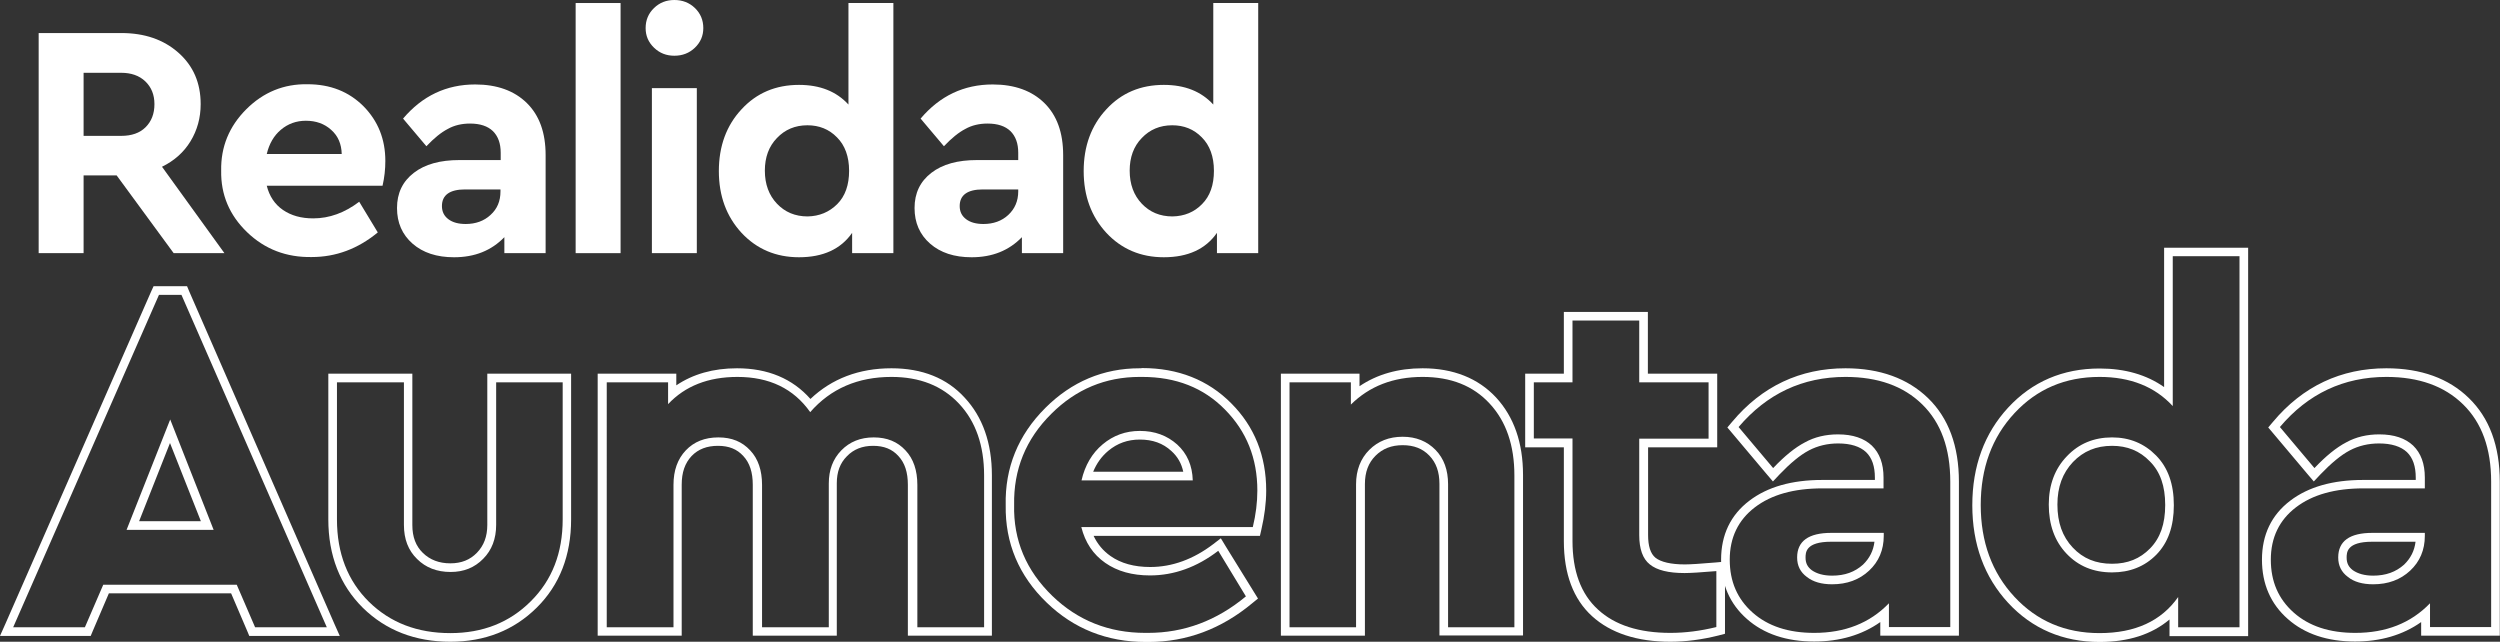<?xml version="1.0" encoding="utf-8"?>
<!-- Generator: Adobe Illustrator 24.1.0, SVG Export Plug-In . SVG Version: 6.00 Build 0)  -->
<svg version="1.1" id="Capa_1" xmlns="http://www.w3.org/2000/svg" xmlns:xlink="http://www.w3.org/1999/xlink" x="0px" y="0px"
	 viewBox="0 0 1157.4 297.1" style="enable-background:new 0 0 1157.4 297.1;" xml:space="preserve">
<rect x="0" y="0" width="1157.4" height="297.1" fill="#333333" stroke="none"/>
<style type="text/css">
	.st0{fill:#FFFFFF;}
</style>
<g>
	<path class="st0" d="M103.9,117.2H80.4L54,81.2H38.7v36H17.9V15.3h38.3c10.7,0,19.5,3,26.4,9.1c6.9,6.1,10.3,14,10.3,23.8
		c0,6.4-1.6,12.1-4.7,17.2c-3.1,5.1-7.5,9-13.2,11.8L103.9,117.2z M38.7,33.7v29.2h17.4c4.8,0,8.6-1.3,11.3-4
		c2.7-2.7,4.1-6.2,4.1-10.7c0-4.3-1.4-7.8-4.2-10.5c-2.8-2.7-6.6-4-11.2-4H38.7z"/>
	<path class="st0" d="M177.1,86h-53.6c1.2,4.8,3.7,8.6,7.5,11.2c3.8,2.6,8.4,3.9,14,3.9c7.5,0,14.6-2.6,21.3-7.7l8.6,14.2
		c-9.2,7.6-19.4,11.4-30.6,11.4c-11.7,0.2-21.7-3.6-29.9-11.5c-8.2-7.9-12.2-17.4-12-28.5c-0.2-11,3.7-20.5,11.6-28.4
		c7.9-7.9,17.4-11.8,28.4-11.6c10.5,0,19.1,3.4,25.9,10.2c6.7,6.8,10.1,15.2,10.1,25.3C178.4,78.3,178,82.1,177.1,86z M123.5,71.3
		h34.7c-0.1-4.6-1.7-8.4-4.9-11.2c-3.1-2.8-7-4.2-11.7-4.2c-4.4,0-8.3,1.4-11.6,4.2C126.8,62.8,124.6,66.6,123.5,71.3z"/>
	<path class="st0" d="M252.6,71.8v45.4h-19.1v-7.4c-6,6.2-13.7,9.3-23.3,9.3c-8,0-14.4-2.1-19.2-6.3c-4.8-4.2-7.2-9.7-7.2-16.5
		c0-6.9,2.6-12.3,7.8-16.3c5.2-4,12.2-5.9,21.1-5.9h19.1v-3.4c0-4.3-1.2-7.6-3.6-10c-2.4-2.3-5.9-3.5-10.6-3.5
		c-3.8,0-7.3,0.8-10.3,2.5c-3.1,1.6-6.4,4.3-9.9,8l-10.8-12.8c8.9-10.5,20-15.8,33.4-15.8c10.1,0,18.1,2.9,23.9,8.6
		S252.6,61.4,252.6,71.8z M231.7,88.6v-0.9h-16.4c-7.1,0-10.7,2.6-10.7,7.7c0,2.6,1,4.6,3,6.1c2,1.5,4.7,2.2,8,2.2
		c4.6,0,8.5-1.4,11.5-4.2C230.2,96.7,231.7,93.1,231.7,88.6z"/>
	<path class="st0" d="M266.5,117.2V1.4h20.8v115.8H266.5z"/>
	<path class="st0" d="M298.9,13c0-3.7,1.3-6.8,3.9-9.3c2.6-2.5,5.7-3.7,9.4-3.7c3.7,0,6.9,1.2,9.5,3.7s3.9,5.6,3.9,9.3
		c0,3.6-1.3,6.6-3.9,9.1s-5.8,3.7-9.5,3.7c-3.7,0-6.8-1.2-9.4-3.7C300.2,19.6,298.9,16.6,298.9,13z M301.8,117.2V40.8h20.8v76.4
		H301.8z"/>
	<path class="st0" d="M392.8,1.4h20.8v115.8h-19.1v-9.4c-5.2,7.5-13.4,11.3-24.6,11.3c-10.7,0-19.6-3.8-26.6-11.3
		c-7-7.6-10.5-17.1-10.5-28.6c0-11.5,3.5-21.1,10.5-28.6c7-7.6,15.9-11.3,26.6-11.3c9.7,0,17.3,3,22.9,9.1V1.4z M387.6,94.5
		c3.7-3.7,5.5-8.9,5.5-15.4c0-6.6-1.9-11.8-5.6-15.5c-3.7-3.8-8.3-5.6-13.7-5.6c-5.7,0-10.4,2-14.1,5.9c-3.8,3.9-5.6,9-5.6,15.1
		c0,6.3,1.9,11.4,5.6,15.3c3.7,3.9,8.4,5.9,14.2,5.9C379.3,100.1,383.9,98.2,387.6,94.5z"/>
	<path class="st0" d="M492.2,71.8v45.4h-19.1v-7.4c-6,6.2-13.7,9.3-23.3,9.3c-8,0-14.4-2.1-19.2-6.3c-4.8-4.2-7.2-9.7-7.2-16.5
		c0-6.9,2.6-12.3,7.8-16.3c5.2-4,12.2-5.9,21.1-5.9h19.1v-3.4c0-4.3-1.2-7.6-3.6-10c-2.4-2.3-5.9-3.5-10.6-3.5
		c-3.8,0-7.3,0.8-10.3,2.5c-3.1,1.6-6.4,4.3-9.9,8l-10.8-12.8c8.9-10.5,20-15.8,33.4-15.8c10.1,0,18.1,2.9,23.9,8.6
		S492.2,61.4,492.2,71.8z M471.4,88.6v-0.9H455c-7.1,0-10.7,2.6-10.7,7.7c0,2.6,1,4.6,3,6.1c2,1.5,4.7,2.2,8,2.2
		c4.6,0,8.5-1.4,11.5-4.2C469.8,96.7,471.4,93.1,471.4,88.6z"/>
	<path class="st0" d="M561.7,1.4h20.8v115.8h-19.1v-9.4c-5.2,7.5-13.4,11.3-24.6,11.3c-10.7,0-19.6-3.8-26.6-11.3
		c-7-7.6-10.5-17.1-10.5-28.6c0-11.5,3.5-21.1,10.5-28.6c7-7.6,15.9-11.3,26.6-11.3c9.7,0,17.3,3,22.9,9.1V1.4z M556.5,94.5
		c3.7-3.7,5.5-8.9,5.5-15.4c0-6.6-1.9-11.8-5.6-15.5c-3.7-3.8-8.3-5.6-13.7-5.6c-5.7,0-10.4,2-14.1,5.9c-3.8,3.9-5.6,9-5.6,15.1
		c0,6.3,1.9,11.4,5.6,15.3c3.7,3.9,8.4,5.9,14.2,5.9C548.3,100.1,552.9,98.2,556.5,94.5z"/>
</g>
<g>
	<g>
		<path class="st0" d="M84,136.5l67.3,153.9h-33.2l-8.5-19.7H47.8l-8.5,19.7H6.1l67.5-153.9H84 M58.6,245.3h40.3l-20.1-51.1
			L58.6,245.3 M86.6,132.5H84H73.7h-2.6l-1.1,2.4L2.5,288.8L0,294.4h6.1h33.2H42l1-2.4l7.4-17.3H107l7.4,17.3l1,2.4h2.6h33.2h6.1
			l-2.5-5.6L87.6,134.9L86.6,132.5L86.6,132.5z M64.4,241.3l14.3-36.2L93,241.3H64.4L64.4,241.3z"/>
	</g>
	<g>
		<path class="st0" d="M260.5,177v63.4c0,15.6-4.9,28.2-14.8,38c-9.8,9.8-22.2,14.7-37.2,14.7c-15.3,0-27.8-4.8-37.7-14.5
			c-9.8-9.7-14.8-22.4-14.8-38.1V177H187V243c0,6.6,2,11.8,6.1,15.8c4,4,9.2,6,15.5,6c6.1,0,11.1-2,15.1-6.1c4-4,6-9.3,6-15.7V177
			H260.5 M264.5,173h-4h-30.9h-4v4V243c0,5.4-1.6,9.6-4.8,12.9c-3.2,3.3-7.2,4.9-12.3,4.9c-5.2,0-9.4-1.6-12.7-4.8
			c-3.3-3.2-4.9-7.4-4.9-12.9V177v-4h-4h-30.9h-4v4v63.4c0,16.8,5.4,30.5,16,41c10.6,10.4,24.2,15.7,40.5,15.7
			c16,0,29.4-5.3,40-15.8c10.6-10.5,15.9-24.2,15.9-40.8V177V173L264.5,173z"/>
	</g>
	<g>
		<path class="st0" d="M412.7,174.5c13.1,0,23.5,4.1,31.3,12.4c7.7,8.2,11.6,19.3,11.6,33.2v70.3h-30.9v-65.9c0-6.7-1.8-12.1-5.5-16
			c-3.7-4-8.5-6-14.7-6c-6.1,0-11.1,2-15,6c-3.9,4-5.8,9.1-5.8,15.3v66.6h-30.9v-65.9c0-6.7-1.8-12.1-5.5-16c-3.7-4-8.5-6-14.7-6
			c-6.3,0-11.3,2-15.1,6c-3.8,4-5.7,9.3-5.7,16v65.9h-30.9V177h28.4v10.1c7.9-8.4,18.6-12.6,32.1-12.6c14.8,0,26,5.4,33.7,16.3
			C384.6,179.9,397.2,174.5,412.7,174.5 M412.7,170.5c-15,0-27.6,4.8-37.5,14.2c-8.3-9.4-19.7-14.2-34-14.2c-11,0-20.4,2.7-28.1,7.9
			V177v-4h-4h-28.4h-4v4v113.3v4h4h30.9h4v-4v-65.9c0-5.7,1.5-10,4.6-13.3c3.1-3.2,7.1-4.7,12.2-4.7c5,0,8.8,1.5,11.7,4.7
			c3,3.2,4.4,7.6,4.4,13.3v65.9v4h4h30.9h4v-4v-66.6c0-5.2,1.5-9.3,4.7-12.5c3.1-3.2,7.1-4.8,12.1-4.8c5,0,8.8,1.5,11.7,4.7
			c3,3.2,4.4,7.6,4.4,13.3v65.9v4h4h30.9h4v-4v-70.3c0-14.9-4.3-27-12.6-35.9C438.4,175.1,427,170.5,412.7,170.5L412.7,170.5z"/>
	</g>
	<g>
		<path class="st0" d="M527.6,174.5c0.4,0,0.8,0,1.2,0c15.6,0,28.4,5,38.3,15.1c10,10.1,15,22.6,15,37.5c0,5.5-0.7,11.1-2.1,16.9
			h-79.4c1.8,7.2,5.5,12.7,11.1,16.6c5.6,3.9,12.5,5.8,20.7,5.8c11.1,0,21.7-3.8,31.6-11.4l12.8,21.1
			c-13.6,11.3-28.7,16.9-45.3,16.9c-0.4,0-0.9,0-1.3,0c-16.8,0-31.2-5.7-43-17.1c-12.1-11.7-18.1-25.8-17.7-42.2
			c-0.3-16.3,5.4-30.4,17.2-42.1C498.1,180.2,511.8,174.5,527.6,174.5 M500.7,222.4h51.5c-0.2-6.9-2.6-12.4-7.2-16.6
			c-4.7-4.2-10.4-6.3-17.3-6.3c-6.6,0-12.3,2.1-17.2,6.2C505.6,209.8,502.3,215.4,500.7,222.4 M527.6,170.5L527.6,170.5
			c-16.8,0-31.5,6.2-43.7,18.4c-12.5,12.5-18.7,27.6-18.3,45c-0.3,17.5,6.1,32.7,19,45.1c12.5,12.1,27.9,18.2,45.8,18.2
			c0.4,0,0.9,0,1.4,0c17.5,0,33.6-6,47.9-17.9l2.7-2.2l-1.8-2.9L567.5,253l-2.3-3.8l-3.5,2.7c-9.2,7-19,10.6-29.2,10.6
			c-7.4,0-13.6-1.7-18.4-5.1c-3.4-2.4-6-5.5-7.8-9.3h73.8h3.2l0.7-3.1c1.4-6.1,2.2-12.1,2.2-17.9c0-16-5.4-29.6-16.2-40.4
			c-10.7-10.8-24.6-16.3-41.2-16.3C528.4,170.5,528,170.5,527.6,170.5L527.6,170.5z M506.1,218.4c1.6-3.9,3.9-7.1,7-9.7
			c4.2-3.5,9-5.2,14.6-5.2c5.9,0,10.7,1.7,14.6,5.3c2.9,2.6,4.7,5.8,5.5,9.6H506.1L506.1,218.4z"/>
	</g>
	<g>
		<path class="st0" d="M658.6,174.5c13.1,0,23.5,4.1,31.1,12.4c7.6,8.2,11.4,19.3,11.4,33.2v70.3h-30.7v-66.2
			c0-6.6-1.9-11.9-5.8-15.9c-3.9-4-9-6.1-15.2-6.1c-6.3,0-11.4,2-15.5,6.1c-4,4-6.1,9.4-6.1,15.9v66.2H597V177h28.4v10.3
			C634,178.8,645,174.5,658.6,174.5 M658.6,170.5c-11.3,0-21.1,2.8-29.2,8.3V177v-4h-4H597h-4v4v113.3v4h4h30.9h4v-4v-66.2
			c0-5.5,1.6-9.8,4.9-13.1s7.4-4.9,12.6-4.9c5.2,0,9.2,1.6,12.3,4.8c3.2,3.3,4.7,7.6,4.7,13.1v66.2v4h4h30.7h4v-4v-70.3
			c0-14.9-4.2-26.9-12.5-35.9C684.3,175.1,672.8,170.5,658.6,170.5L658.6,170.5z"/>
	</g>
	<g>
		<path class="st0" d="M758.9,148.4V177H791v26.1h-32.1v44.6c0,6.4,1.6,11,4.9,13.6c3.3,2.7,8.7,4,16.1,4c2.6,0,7.5-0.3,14.7-0.9
			v25.9c-7.3,1.8-14.4,2.7-21.3,2.7c-14.5,0-25.7-3.6-33.5-10.8c-7.9-7.2-11.8-17.8-11.8-31.8v-47.4h-17.9V177H728v-28.6H758.9
			 M762.9,144.4h-4H728h-4v4V173h-13.9h-4v4v26.1v4h4H724v43.4c0,15.2,4.4,26.9,13.1,34.8c8.6,7.8,20.8,11.8,36.2,11.8
			c7.2,0,14.7-1,22.3-2.9l3-0.8v-3.1v-25.9v-4.4l-4.3,0.4c-7,0.6-11.8,0.9-14.3,0.9c-6.4,0-11.1-1.1-13.6-3.1
			c-2.3-1.9-3.4-5.4-3.4-10.5v-40.6H791h4v-4V177v-4h-4h-28.1v-24.6V144.4L762.9,144.4z"/>
	</g>
	<g>
		<path class="st0" d="M854.4,174.5c15,0,26.8,4.2,35.5,12.7c8.7,8.5,13,20.4,13,35.8v67.3h-28.4v-11c-8.9,9.2-20.4,13.7-34.6,13.7
			c-11.9,0-21.4-3.1-28.5-9.4c-7.1-6.3-10.6-14.4-10.6-24.5c0-10.2,3.9-18.3,11.6-24.2c7.7-5.9,18.1-8.8,31.3-8.8H872v-5
			c0-6.4-1.8-11.3-5.4-14.8c-3.6-3.4-8.8-5.2-15.7-5.2c-5.6,0-10.8,1.2-15.3,3.7c-4.6,2.4-9.5,6.4-14.7,11.9l-16-19
			C818,182.3,834.5,174.5,854.4,174.5 M848.2,270.5c6.9,0,12.6-2.1,17.1-6.3c4.5-4.2,6.8-9.6,6.8-16.1v-1.4h-24.3
			c-10.5,0-15.8,3.8-15.8,11.4c0,3.8,1.5,6.8,4.5,9C839.4,269.4,843.3,270.5,848.2,270.5 M854.4,170.5c-21,0-38.7,8.3-52.5,24.8
			l-2.2,2.6l2.2,2.6l16,19l2.9,3.4l3.1-3.3c4.9-5.1,9.4-8.9,13.6-11.1c4-2.1,8.5-3.2,13.5-3.2c5.8,0,10.1,1.4,12.9,4
			c2.8,2.7,4.1,6.6,4.1,11.9v1h-24.4c-14,0-25.3,3.2-33.7,9.6c-8.7,6.6-13.1,15.8-13.1,27.3c0,11.2,4,20.5,12,27.5
			c7.8,6.9,18.3,10.4,31.1,10.4c11.8,0,22.1-3,30.6-9v2.3v4h4h28.4h4v-4v-67.3c0-16.5-4.8-29.5-14.3-38.7
			C883.2,175.2,870.3,170.5,854.4,170.5L854.4,170.5z M848.2,266.5c-4,0-7.1-0.9-9.4-2.5c-2-1.5-2.9-3.3-2.9-5.8
			c0-2.4,0-7.4,11.8-7.4h20.1c-0.5,4.2-2.3,7.7-5.3,10.6C858.7,264.8,854.1,266.5,848.2,266.5L848.2,266.5z"/>
	</g>
	<g>
		<path class="st0" d="M1036.8,118.7v171.7h-28.4v-14c-7.8,11.1-19.9,16.7-36.4,16.7c-15.9,0-29-5.6-39.4-16.8
			c-10.4-11.2-15.6-25.4-15.6-42.5c0-17.1,5.2-31.3,15.6-42.5c10.4-11.2,23.5-16.8,39.4-16.8c14.3,0,25.6,4.5,33.9,13.5v-69.4
			H1036.8 M977.8,265c8.2,0,15.1-2.7,20.5-8.2c5.4-5.5,8.1-13.1,8.1-22.9c0-9.8-2.7-17.4-8.2-23c-5.5-5.6-12.3-8.4-20.4-8.4
			c-8.4,0-15.4,2.9-20.9,8.7c-5.6,5.8-8.4,13.3-8.4,22.4c0,9.3,2.7,16.9,8.2,22.7C962.2,262.1,969.2,265,977.8,265 M1040.8,114.7h-4
			h-30.9h-4v4v60.5c-8.1-5.7-18.1-8.6-29.9-8.6c-17,0-31.2,6.1-42.3,18.1c-11,11.9-16.6,27.1-16.6,45.2c0,18.1,5.6,33.3,16.6,45.2
			c11.1,12,25.4,18.1,42.3,18.1c13.4,0,24.2-3.5,32.4-10.4v3.7v4h4h28.4h4v-4V118.7V114.7L1040.8,114.7z M977.8,261
			c-7.5,0-13.4-2.4-18.2-7.5c-4.8-5.1-7.1-11.6-7.1-19.9c0-8.2,2.4-14.6,7.2-19.7c4.8-5,10.7-7.5,18.1-7.5c7,0,12.8,2.3,17.5,7.2
			c4.8,4.8,7.1,11.4,7.1,20.2c0,8.8-2.3,15.3-7,20.1C990.7,258.7,985,261,977.8,261L977.8,261z"/>
	</g>
	<g>
		<path class="st0" d="M1104.8,174.5c15,0,26.8,4.2,35.5,12.7c8.7,8.5,13,20.4,13,35.8v67.3H1125v-11c-8.9,9.2-20.4,13.7-34.6,13.7
			c-11.9,0-21.4-3.1-28.5-9.4c-7.1-6.3-10.6-14.4-10.6-24.5c0-10.2,3.9-18.3,11.6-24.2c7.7-5.9,18.1-8.8,31.3-8.8h28.4v-5
			c0-6.4-1.8-11.3-5.4-14.8c-3.6-3.4-8.8-5.2-15.7-5.2c-5.6,0-10.8,1.2-15.3,3.7c-4.6,2.4-9.5,6.4-14.7,11.9l-16-19
			C1068.5,182.3,1085,174.5,1104.8,174.5 M1098.7,270.5c6.9,0,12.6-2.1,17.1-6.3c4.5-4.2,6.8-9.6,6.8-16.1v-1.4h-24.3
			c-10.5,0-15.8,3.8-15.8,11.4c0,3.8,1.5,6.8,4.5,9C1089.8,269.4,1093.8,270.5,1098.7,270.5 M1104.8,170.5c-21,0-38.7,8.3-52.5,24.8
			l-2.2,2.6l2.2,2.6l16,19l2.9,3.4l3.1-3.3c4.9-5.1,9.4-8.9,13.6-11.1c4-2.1,8.5-3.2,13.5-3.2c5.8,0,10.1,1.4,12.9,4
			c2.8,2.7,4.1,6.6,4.1,11.9v1h-24.4c-14,0-25.3,3.2-33.7,9.6c-8.7,6.6-13.1,15.8-13.1,27.3c0,11.2,4,20.5,12,27.5
			c7.8,6.9,18.3,10.4,31.1,10.4c11.8,0,22.1-3,30.6-9v2.3v4h4h28.4h4v-4v-67.3c0-16.5-4.8-29.5-14.3-38.7
			C1133.7,175.2,1120.8,170.5,1104.8,170.5L1104.8,170.5z M1098.7,266.5c-4,0-7.1-0.9-9.4-2.5c-2-1.5-2.9-3.3-2.9-5.8
			c0-2.4,0-7.4,11.8-7.4h20.1c-0.5,4.2-2.3,7.7-5.3,10.6C1109.2,264.8,1104.5,266.5,1098.7,266.5L1098.7,266.5z"/>
	</g>
</g>
</svg>
